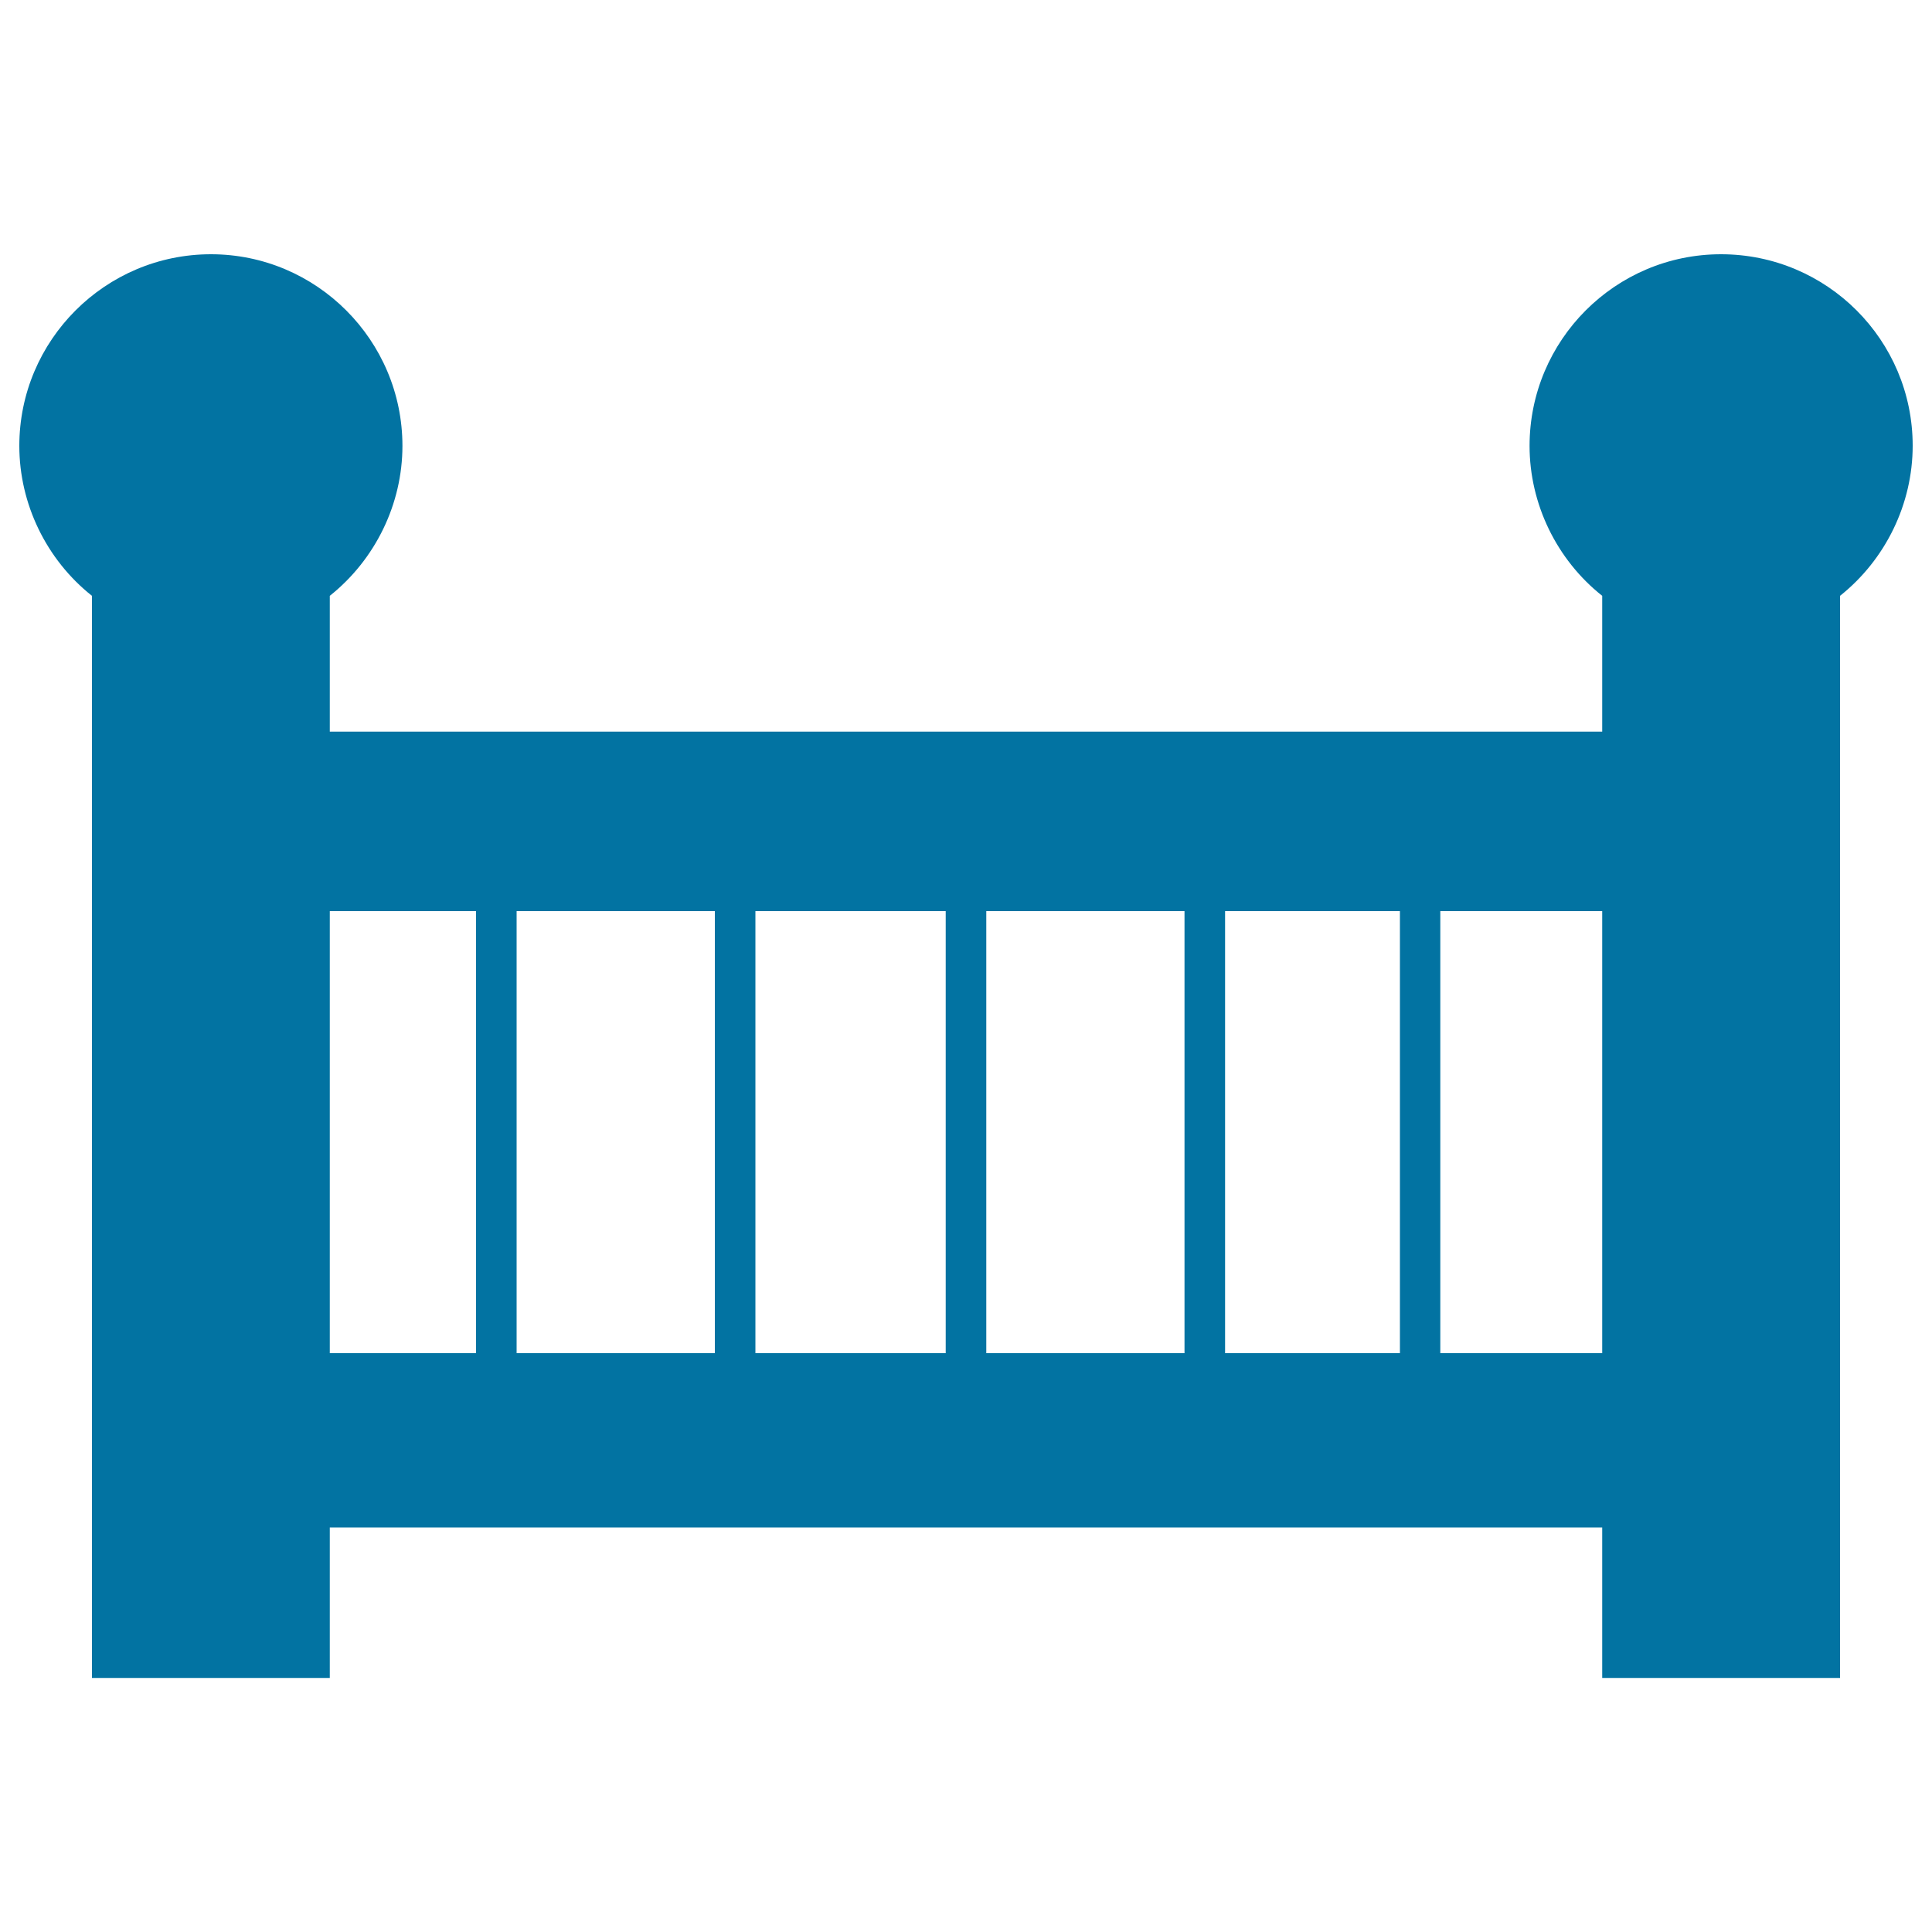 <svg xmlns="http://www.w3.org/2000/svg" viewBox="0 0 1000 1000" style="fill:#0273a2">
<title>Baby Cot SVG icon</title>
<g><g><path d="M890.8,131.6c-54.7,0-99.1,44.5-99.1,99.2c0,30,14,58.9,37.6,77.6v70.3H170.7v-70.3c23.6-18.8,37.6-47.6,37.6-77.6c0-54.7-44.5-99.2-99.1-99.2c-54.7,0-99.2,44.5-99.2,99.2c0,30,14,58.9,37.6,77.6v560.1h123.1v-77.9h658.6v77.9h123.1V308.4c23.6-18.8,37.6-47.6,37.6-77.7C990,176,945.6,131.6,890.8,131.6z M170.7,700.4V471.6h75.7v228.8H170.7z M267.4,700.4V471.6H370v228.8H267.4z M391,700.4V471.6h98.5v228.8H391z M510.5,700.4V471.6h102.6v228.8H510.5z M634.1,700.4V471.6h90.5v228.8H634.1z M829.3,471.6v228.8h-83.8V471.6H829.3z"/></g></g>
</svg>